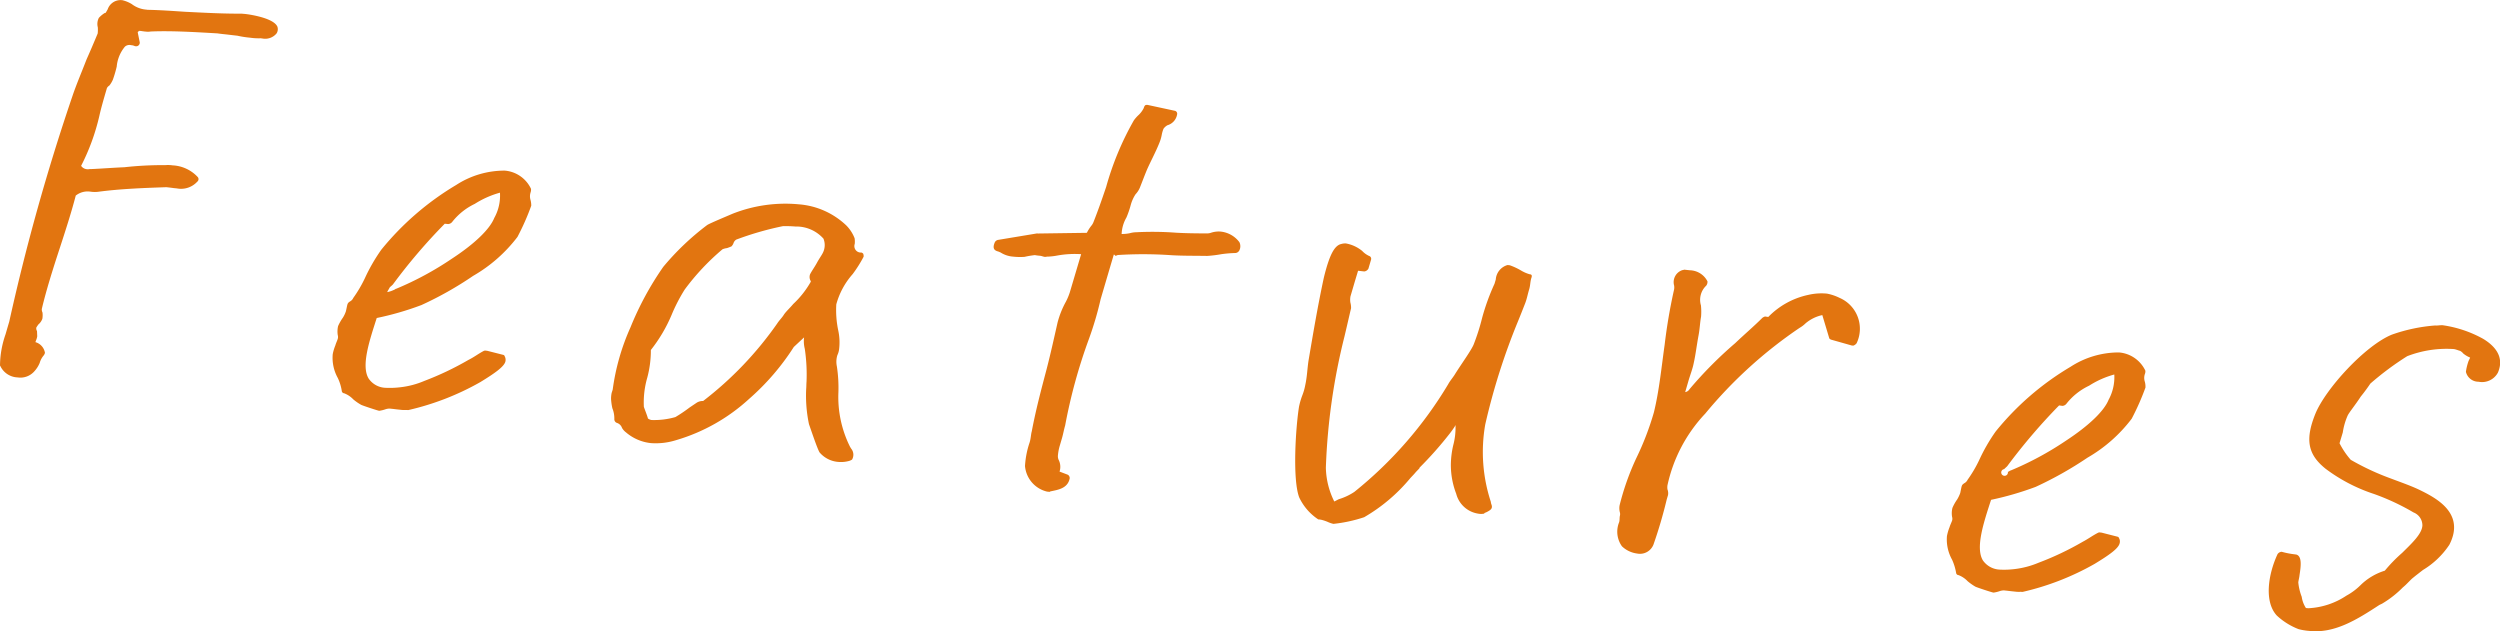 <svg xmlns="http://www.w3.org/2000/svg" width="214.221" height="54.1"><path d="M1.508 32.34a1.589 1.589 0 001.433-.52 2.459 2.459 0 00.46-.72 1.72 1.72 0 01.34-.64.544.544 0 00.11-.23 1.141 1.141 0 00-.81-.91c.01-.05.01-.05.02-.09a1.6 1.6 0 00.13-.42c-.01-.15-.01-.29-.02-.44a.457.457 0 01-.06-.3 2.891 2.891 0 01.18-.27 1.131 1.131 0 00.34-.49 1.905 1.905 0 00.01-.53.645.645 0 01-.06-.3c.4-1.69.98-3.51 1.56-5.28.47-1.44.97-2.98 1.35-4.44a1.633 1.633 0 011.24-.34 2.642 2.642 0 00.63.02c1.95-.26 3.9-.33 5.89-.4l.28.03c.15.02.24.03.38.05.1.01.24.02.34.04a1.882 1.882 0 001.65-.59.279.279 0 00.06-.38 3.134 3.134 0 00-2.16-1.02 2.792 2.792 0 00-.64-.02 29.852 29.852 0 00-3.5.18c-.95.04-1.96.12-2.9.16-.1-.01-.21.03-.3.01a.661.661 0 01-.51-.29 18.44 18.44 0 001.56-4.27c.18-.8.42-1.6.65-2.39a.578.578 0 01.21-.22 2.21 2.21 0 00.3-.5 10.592 10.592 0 00.33-1.12 3.1 3.1 0 01.7-1.71.584.584 0 01.53-.13.88.88 0 01.32.08l.05.01a.31.31 0 00.36-.4l-.16-.79.02-.04c.01-.05.11-.04.12-.09.09.01.19.02.24.03s.09.01.14.02.1.01.19.02a1.376 1.376 0 00.4-.01c1.8-.08 3.97.06 5.72.16.19.03.38.05.57.07.38.04.76.09 1.14.13a8.317 8.317 0 001.09.17 5.036 5.036 0 00.92.05.248.248 0 00.09.01 1.263 1.263 0 001.26-.43.672.672 0 00.07-.57c-.35-.82-2.73-1.09-2.73-1.09-.1-.01-.24-.02-.34-.03-1.58.01-3.23-.08-4.83-.16-1.06-.07-2.17-.15-3.25-.17a.784.784 0 00-.14-.02 2.35 2.35 0 01-1.19-.47 2.75 2.75 0 00-.84-.34h-.05a1.167 1.167 0 00-1.17.78 2.7 2.7 0 01-.19.32.178.178 0 00-.11.03 2.446 2.446 0 00-.46.39 1.128 1.128 0 00-.09.81 3.019 3.019 0 01-.01.53c-.31.74-.64 1.52-.95 2.21-.41 1.07-.87 2.13-1.23 3.2a181.87 181.87 0 00-5.4 19.29c-.1.33-.207.7-.317 1.08a8.28 8.28 0 00-.472 2.6.082.082 0 00.02.1 1.705 1.705 0 001.486.99zm30.943 2.85l.05.01a2.727 2.727 0 00.53-.13 1.152 1.152 0 01.36-.06l.29.03.33.04.38.04c.24.03.4 0 .59.02a22.8 22.8 0 006.18-2.4c1.26-.77 2.01-1.31 2.14-1.74a.623.623 0 00-.06-.48.151.151 0 00-.11-.11l-1.38-.35-.09-.01a.312.312 0 00-.21.02c-.46.24-.84.54-1.31.77a25.636 25.636 0 01-3.78 1.8 7.264 7.264 0 01-2.03.54 7.5 7.5 0 01-1.3.05 1.821 1.821 0 01-1.44-.79c-.67-1.09.08-3.28.69-5.19a25.318 25.318 0 003.83-1.11 30 30 0 004.43-2.5 12.771 12.771 0 003.8-3.34 20.888 20.888 0 001.18-2.67 1.727 1.727 0 00-.06-.49 1.094 1.094 0 01.01-.67.719.719 0 00.03-.29 2.724 2.724 0 00-2.25-1.56 7.593 7.593 0 00-4.16 1.23 24.217 24.217 0 00-6.42 5.55 15.277 15.277 0 00-1.41 2.45 10.928 10.928 0 01-.99 1.68.61.61 0 01-.28.3c-.25.17-.2.18-.35.84a2.474 2.474 0 01-.26.55 4.11 4.11 0 00-.41.72 2.082 2.082 0 00-.03.77.574.574 0 01.01.29c-.05.19-.15.37-.22.61a3.922 3.922 0 00-.22.74 3.554 3.554 0 00.43 2.03 3.922 3.922 0 01.35 1.15.223.223 0 00.2.17 2.136 2.136 0 01.78.52 4.122 4.122 0 00.66.46c.08.06 1.43.5 1.52.51zm5.66-16.02l.29.03a.488.488 0 00.36-.2 5.447 5.447 0 011.92-1.53 7.954 7.954 0 012.16-.96 3.936 3.936 0 01-.49 2.17c-.39.97-1.69 2.22-3.65 3.5a27.023 27.023 0 01-4.74 2.56c-.05-.01-.19.12-.23.11a2.2 2.2 0 01-.55.18c.03-.09.12-.22.22-.41.08-.08.2-.17.27-.25a48.116 48.116 0 014.44-5.2zm17.67 18.8a5.8 5.8 0 002.14-.25 15.859 15.859 0 006.27-3.54 20.719 20.719 0 003.83-4.45l.88-.82a2.637 2.637 0 00.06.98 15.023 15.023 0 01.15 2.81c-.02.24-.01.39-.03.63a11.781 11.781 0 00.24 3.02c.11.3.71 2.11.91 2.42a2.334 2.334 0 001.59.81 2.594 2.594 0 00.96-.09.991.991 0 00.23-.11.818.818 0 00-.07-.93l-.1-.16a9.531 9.531 0 01-1-4.65 12.159 12.159 0 00-.13-2.24 1.918 1.918 0 01.04-.96 1.652 1.652 0 00.15-.51 4.853 4.853 0 00-.07-1.6 8.452 8.452 0 01-.17-2.25 6.467 6.467 0 011.4-2.59 10.984 10.984 0 00.94-1.49.555.555 0 00-.03-.25.275.275 0 00-.16-.11.554.554 0 01-.57-.74 1.929 1.929 0 00-.01-.48 3.211 3.211 0 00-.71-1.1 6.633 6.633 0 00-4.05-1.81 12.3 12.3 0 00-5.71.81c-.34.15-1.91.8-2.16.96a22.428 22.428 0 00-3.77 3.59 26.31 26.31 0 00-2.81 5.19 19.2 19.2 0 00-1.52 5.33l-.09.28a2.38 2.38 0 00-.05.53 5.229 5.229 0 00.11.78 2.318 2.318 0 01.17.94.331.331 0 00.2.31.692.692 0 01.46.44 1.275 1.275 0 00.34.38 3.9 3.9 0 002.14.92zm-.26-2.11c-.04-.2-.33-.91-.35-1.01a7.636 7.636 0 01.29-2.48 9 9 0 00.31-2.38 12.928 12.928 0 001.77-2.99 14.647 14.647 0 011.13-2.19 20.2 20.2 0 013.24-3.45 1.429 1.429 0 01.38-.1 4.038 4.038 0 00.39-.15.807.807 0 00.17-.27.563.563 0 01.24-.31 26.514 26.514 0 013.99-1.15 9.493 9.493 0 011.07.03 3.119 3.119 0 012.41 1.04 1.464 1.464 0 01-.07 1.25c-.12.23-.29.45-.49.82s-.46.72-.59.99a.667.667 0 00.04.54.1.1 0 01.02.1 7.951 7.951 0 01-1.5 1.9c-.3.36-.64.66-.81.93s-.4.48-.57.75a30.054 30.054 0 01-6.34 6.63h-.05a1 1 0 00-.49.14l-.61.41a12.725 12.725 0 01-1.23.83 6.627 6.627 0 01-2.05.25.776.776 0 01-.3-.13zm34.27 6.27l.14.02.07-.04c.57-.13 1.49-.22 1.66-1.12a.337.337 0 00-.16-.31l-.71-.27a1.313 1.313 0 00-.06-.97.738.738 0 01-.08-.4 4.065 4.065 0 01.16-.85l.19-.65c.11-.38.16-.71.27-1.08a45.821 45.821 0 012.05-7.45 28.161 28.161 0 00.99-3.37l.55-1.87.33-1.12.25-.84c.05 0 .12.11.16.11s.17-.08.22-.07a34.461 34.461 0 014.43.01c1.02.07 2.16.05 3.19.07a10.412 10.412 0 001.22-.15 10.2 10.2 0 011.22-.1.423.423 0 00.31-.21.794.794 0 00.01-.72 2.3 2.3 0 00-1.65-.91 2.13 2.13 0 00-.77.1.97.97 0 01-.36.06c-.89 0-1.78-.01-2.65-.06a27.276 27.276 0 00-3.39-.04 2.226 2.226 0 00-.56.08 3.09 3.09 0 01-.66.07h-.05a3.053 3.053 0 01.41-1.41 7.854 7.854 0 00.38-1.11 3.228 3.228 0 01.4-.88 1.937 1.937 0 00.36-.54c.2-.5.41-1.06.6-1.52.32-.74.73-1.47 1.08-2.34a3.321 3.321 0 00.2-.66 2.656 2.656 0 01.16-.56 1.025 1.025 0 01.34-.3 1.161 1.161 0 00.83-.97.262.262 0 00-.17-.26l-2.32-.5-.05-.01a.364.364 0 00-.2.03.467.467 0 00-.12.23 2.118 2.118 0 01-.42.58 3.158 3.158 0 00-.43.48 25.008 25.008 0 00-2.38 5.72c-.38 1.12-.72 2.09-1.09 3.02a1.127 1.127 0 01-.19.31 3.472 3.472 0 00-.37.59l-4.21.06-.05-.01-3.31.55a.4.4 0 00-.31.2c-.29.65.08.74.31.81.04.01.13.06.17.07a2.309 2.309 0 001.08.36 5.478 5.478 0 00.98.02 7.859 7.859 0 01.88-.15l.19.03.29.03c.09.01.27.08.37.09s.2-.03.25-.02a5.333 5.333 0 00.86-.1 8.484 8.484 0 012.01-.11l-.43 1.45-.54 1.82a5.3 5.3 0 01-.33.79 7.755 7.755 0 00-.72 1.8c-.31 1.37-.6 2.69-.94 4-.47 1.78-.92 3.47-1.27 5.32-.08.28-.07.57-.18.94a7.611 7.611 0 00-.4 2.03 2.467 2.467 0 001.91 2.2h.05zm24.47 2.76a12.469 12.469 0 002.63-.57 14.691 14.691 0 003.94-3.33c.15-.17.29-.3.44-.48.07-.09.29-.3.36-.39l.01-.05a31.455 31.455 0 002.6-2.94 7.364 7.364 0 00.5-.72l-.02.09a5.8 5.8 0 01-.19 1.63 7.621 7.621 0 00-.21 1.71 6.885 6.885 0 00.46 2.47 2.3 2.3 0 001.86 1.7 1.341 1.341 0 00.49.01c.05.01.08-.09.13-.08.06-.04.11-.04.17-.08.29-.16.52-.28.35-.68a1.766 1.766 0 01-.04-.2 13.628 13.628 0 01-.47-6.62 55.754 55.754 0 012.8-8.82c.19-.46.39-.97.59-1.48.17-.41.24-.84.37-1.26.11-.37.08-.62.19-.99a.334.334 0 00.02-.24.234.234 0 00-.17-.07 3.071 3.071 0 01-.75-.33 5.562 5.562 0 00-.95-.44l-.19-.02a1.384 1.384 0 00-1.01 1.24l-.11.37a18.919 18.919 0 00-1.06 2.92 18.176 18.176 0 01-.71 2.24c-.19.51-1.11 1.76-1.67 2.67-.18.27-.4.53-.52.76a34.551 34.551 0 01-8.05 9.24 5.028 5.028 0 01-1.31.62c-.11.04-.3.16-.41.2a6.781 6.781 0 01-.72-2.89 53.642 53.642 0 011.6-11.27c.2-.84.38-1.64.56-2.4a1.727 1.727 0 00-.06-.49 1.589 1.589 0 01.01-.53l.37-1.26.28-.93.52.06a.424.424 0 00.22-.08.459.459 0 00.15-.17l.22-.75a.264.264 0 00-.1-.3 1.89 1.89 0 01-.66-.46 3.061 3.061 0 00-1.39-.64 1.211 1.211 0 00-.41.05c-.58.13-1.01.95-1.48 2.87-.52 2.41-.91 4.73-1.32 7.15-.1.67-.12 1.39-.28 2.09a4.756 4.756 0 01-.26.89 6.284 6.284 0 00-.27.94c-.29 1.8-.57 6.26.02 7.78a4.608 4.608 0 001.62 1.87l.04.01h.05l.14.02a3.583 3.583 0 01.63.21 2.325 2.325 0 00.45.15zm26.01 2.54a1.245 1.245 0 001.41-.76 39.567 39.567 0 001.14-3.88l.11-.37a.915.915 0 00-.05-.49 1.275 1.275 0 010-.34 12.9 12.9 0 013.24-6.15 38.287 38.287 0 018.09-7.35 2.407 2.407 0 00.5-.38 3.288 3.288 0 011.44-.71l.6 2a.375.375 0 00.21.12l1.73.49h.04a.194.194 0 00.16-.03.577.577 0 00.2-.17 2.882 2.882 0 00-1.47-3.89 4.207 4.207 0 00-1.07-.36 4.956 4.956 0 00-1.61.11 6.734 6.734 0 00-3.42 1.89l-.28-.04a.729.729 0 00-.23.12c-.7.7-1.5 1.38-2.32 2.16a34.788 34.788 0 00-3.92 3.95.526.526 0 01-.37.25l.3-1.03c.14-.47.34-.98.43-1.45.16-.7.26-1.56.42-2.41.1-.52.12-1.1.21-1.57a5.239 5.239 0 00-.01-.97 1.67 1.67 0 01.45-1.69.535.535 0 00.11-.37 1.737 1.737 0 00-1.5-.95l-.47-.05c-.05-.01-.11.04-.16.03a1.084 1.084 0 00-.73 1.32.971.971 0 010 .34 46.555 46.555 0 00-.81 4.74c-.27 1.9-.46 3.91-.92 5.79a24.321 24.321 0 01-1.51 3.93 22.083 22.083 0 00-1.43 4.04 1.4 1.4 0 00.02.59.571.571 0 01.01.29c-.05.19-.01.38-.07.57a2.147 2.147 0 00.24 2.06 2.3 2.3 0 001.29.62zm30.51 3.34l.04.01a2.819 2.819 0 00.54-.13 1.111 1.111 0 01.36-.06l.28.03.34.04.38.04c.24.03.4 0 .59.02a22.743 22.743 0 006.17-2.4c1.27-.77 2.02-1.31 2.14-1.74a.585.585 0 00-.05-.48.162.162 0 00-.12-.11l-1.37-.35-.1-.01a.289.289 0 00-.2.02c-.47.24-.85.53-1.31.77a25.272 25.272 0 01-3.79 1.8 7.523 7.523 0 01-2.03.54 7.355 7.355 0 01-1.29.05 1.857 1.857 0 01-1.45-.79c-.66-1.09.08-3.28.7-5.19a26.428 26.428 0 003.82-1.11 31.529 31.529 0 004.44-2.5 12.719 12.719 0 003.79-3.34 21.525 21.525 0 001.18-2.67 1.635 1.635 0 00-.05-.49 1.025 1.025 0 010-.67.586.586 0 00.04-.29 2.739 2.739 0 00-2.26-1.56 7.585 7.585 0 00-4.15 1.23 23.885 23.885 0 00-6.42 5.55 15.277 15.277 0 00-1.41 2.45 10.928 10.928 0 01-.99 1.68.652.652 0 01-.29.3c-.24.17-.2.17-.34.83a3.058 3.058 0 01-.26.55 3.946 3.946 0 00-.41.73 1.882 1.882 0 00-.03.77.574.574 0 01.01.29c-.06.19-.16.37-.23.6a4.252 4.252 0 00-.22.75 3.559 3.559 0 00.44 2.03 4.633 4.633 0 01.35 1.15.213.213 0 00.2.17 2.136 2.136 0 01.78.52 4.544 4.544 0 00.65.46c.08.06 1.43.5 1.53.51zm5.66-16.03l.29.04a.486.486 0 00.35-.2 5.42 5.42 0 011.93-1.53 7.821 7.821 0 012.16-.96 4.045 4.045 0 01-.49 2.17c-.39.97-1.7 2.22-3.65 3.5a27.041 27.041 0 01-4.75 2.56c-.04-.01-.18.12-.23.11a.287.287 0 11-.32-.23c.07-.08.19-.17.27-.26a50.132 50.132 0 014.44-5.2zm21.41 19.32c2.19.25 4.13-.98 6.03-2.22l.23-.11a8.773 8.773 0 001.79-1.4c.26-.21.41-.39.76-.73.26-.22.64-.51.96-.76a7.108 7.108 0 002.26-2.16c1.39-2.7-1.13-4-2.51-4.68-.78-.38-1.67-.68-2.56-1.02a21.553 21.553 0 01-3.38-1.58 6.893 6.893 0 01-.96-1.42l.28-.93a5.593 5.593 0 01.42-1.45c.14-.28.68-.94 1.12-1.62.32-.39.64-.84.82-1.11a25.193 25.193 0 013.16-2.35 9.35 9.35 0 013.98-.61c.19.02.45.14.54.15a.861.861 0 01.28.23 2.246 2.246 0 00.59.35c-.03.1-.14.28-.16.37a4.311 4.311 0 00-.2.85 1.1 1.1 0 001.08.85 1.543 1.543 0 001.66-.78c.62-1.43-.39-2.37-1.27-2.9a10.056 10.056 0 00-3.45-1.16c-.19-.02-.46.04-.65.02a14.277 14.277 0 00-3.73.79c-2.3.95-5.65 4.63-6.53 6.75-.9 2.22-.68 3.5.87 4.74a14.335 14.335 0 004.15 2.16 19.729 19.729 0 013.38 1.58 1.194 1.194 0 01.76 1.1c-.02.73-.9 1.54-1.74 2.37a13.141 13.141 0 00-1.48 1.52 5.141 5.141 0 00-2.1 1.26 5.313 5.313 0 01-1.19.88 6.43 6.43 0 01-3.28 1.08l-.19-.02a2.356 2.356 0 01-.36-.96 4.692 4.692 0 01-.29-1.19c-.02-.1.08-.42.1-.66.12-.76.23-1.62-.27-1.77l-.14-.02a7.132 7.132 0 01-1.12-.22.468.468 0 00-.35.2c-.81 1.74-1.16 4.07-.07 5.26a5.8 5.8 0 001.87 1.17 5.169 5.169 0 00.89.15z" fill="#e27510" fill-rule="evenodd"/></svg>
